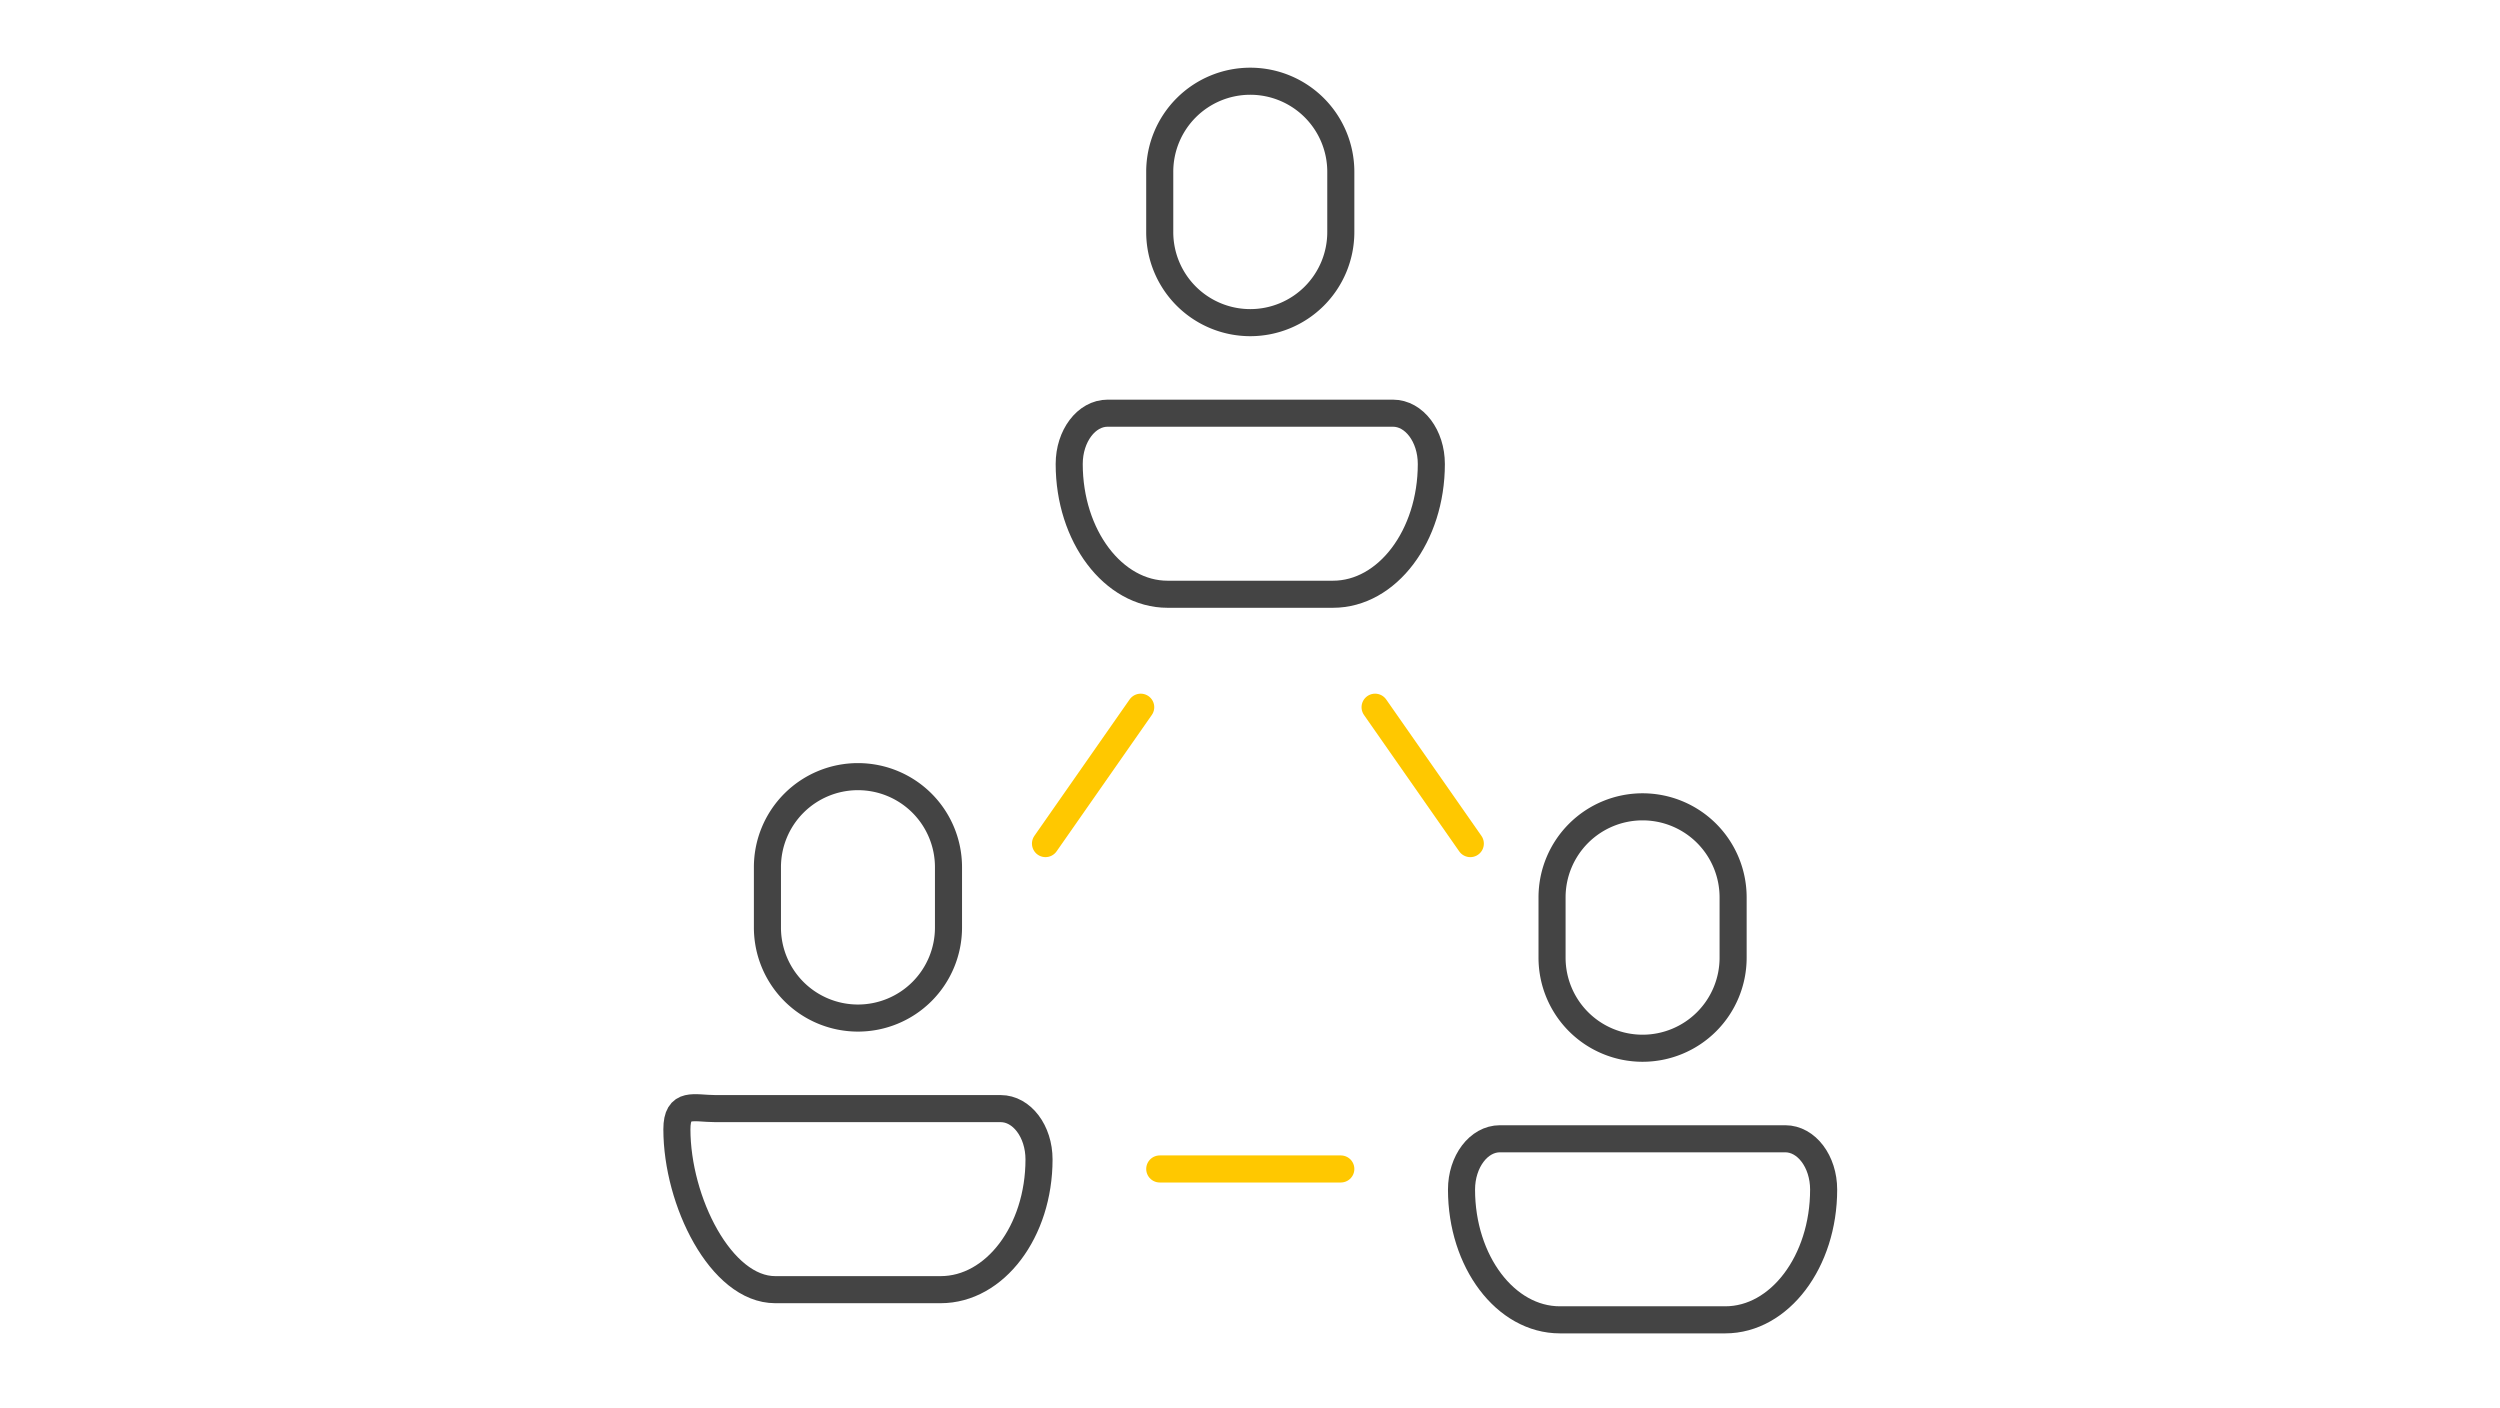 <svg xmlns="http://www.w3.org/2000/svg" width="277" height="156" viewBox="0 0 277 156">
  <g id="Group_38" data-name="Group 38" transform="translate(833 -539)">
    <g id="Group_37" data-name="Group 37" transform="translate(-1303.21 355.483)">
      <line id="Line_7" data-name="Line 7" x2="10.552" y2="15.114" transform="translate(622.569 261.875)" fill="none" stroke="#ffc800" stroke-linecap="round" stroke-linejoin="round" stroke-width="3"/>
      <line id="Line_8" data-name="Line 8" y1="15.112" x2="10.551" transform="translate(586.05 261.875)" fill="none" stroke="#ffc800" stroke-linecap="round" stroke-linejoin="round" stroke-width="3"/>
      <line id="Line_9" data-name="Line 9" x1="20.062" transform="translate(598.71 313.038)" fill="none" stroke="#ffc800" stroke-linecap="round" stroke-linejoin="round" stroke-width="3"/>
      <path id="Path_19" data-name="Path 19" d="M545.21,228.917h0c0-3.11,1.906-2.287,4.253-2.287h31.618c2.351,0,4.253,2.521,4.253,5.631h0c0,7.971-4.878,14.431-10.9,14.431H556.11C550.088,246.692,545.21,236.888,545.21,228.917Z" transform="translate(0 79.72)" fill="none" stroke="#444" stroke-linecap="round" stroke-linejoin="round" stroke-width="3"/>
      <path id="Path_20" data-name="Path 20" d="M568.272,225.592v6.687a10.031,10.031,0,0,1-10.031,10.031h0a10.03,10.03,0,0,1-10.031-10.031v-6.687a10.03,10.03,0,0,1,10.031-10.031h0A10.031,10.031,0,0,1,568.272,225.592Z" transform="translate(7.031 54.008)" fill="none" stroke="#444" stroke-linecap="round" stroke-linejoin="round" stroke-width="3"/>
      <path id="Path_21" data-name="Path 21" d="M571.21,233.192h0c0-3.11,1.906-5.631,4.253-5.631h31.618c2.35,0,4.253,2.521,4.253,5.631h0c0,7.971-4.879,14.431-10.9,14.431H582.11C576.089,247.623,571.21,241.163,571.21,233.192Z" transform="translate(60.936 82.132)" fill="none" stroke="#444" stroke-linecap="round" stroke-linejoin="round" stroke-width="3"/>
      <path id="Path_22" data-name="Path 22" d="M594.272,226.592v6.687a10.031,10.031,0,0,1-10.031,10.031h0A10.03,10.03,0,0,1,574.21,233.28v-6.687a10.03,10.03,0,0,1,10.031-10.031h0A10.031,10.031,0,0,1,594.272,226.592Z" transform="translate(67.967 56.352)" fill="none" stroke="#444" stroke-linecap="round" stroke-linejoin="round" stroke-width="3"/>
      <path id="Path_23" data-name="Path 23" d="M558.21,209.148h0c0-3.11,1.906-5.631,4.253-5.631h31.618c2.351,0,4.253,2.521,4.253,5.631h0c0,7.971-4.879,14.431-10.9,14.431H569.11C563.088,223.579,558.21,217.119,558.21,209.148Z" transform="translate(30.468 25.781)" fill="none" stroke="#444" stroke-linecap="round" stroke-linejoin="round" stroke-width="3"/>
      <path id="Path_24" data-name="Path 24" d="M581.272,202.548v6.687a10.031,10.031,0,0,1-10.031,10.031h0a10.03,10.03,0,0,1-10.031-10.031v-6.687a10.03,10.03,0,0,1,10.031-10.031h0A10.031,10.031,0,0,1,581.272,202.548Z" transform="translate(37.499 0)" fill="none" stroke="#444" stroke-linecap="round" stroke-linejoin="round" stroke-width="3"/>
    </g>
    <rect id="Rectangle_13" data-name="Rectangle 13" width="277" height="156" transform="translate(-833 539)" fill="none"/>
  </g>
</svg>
